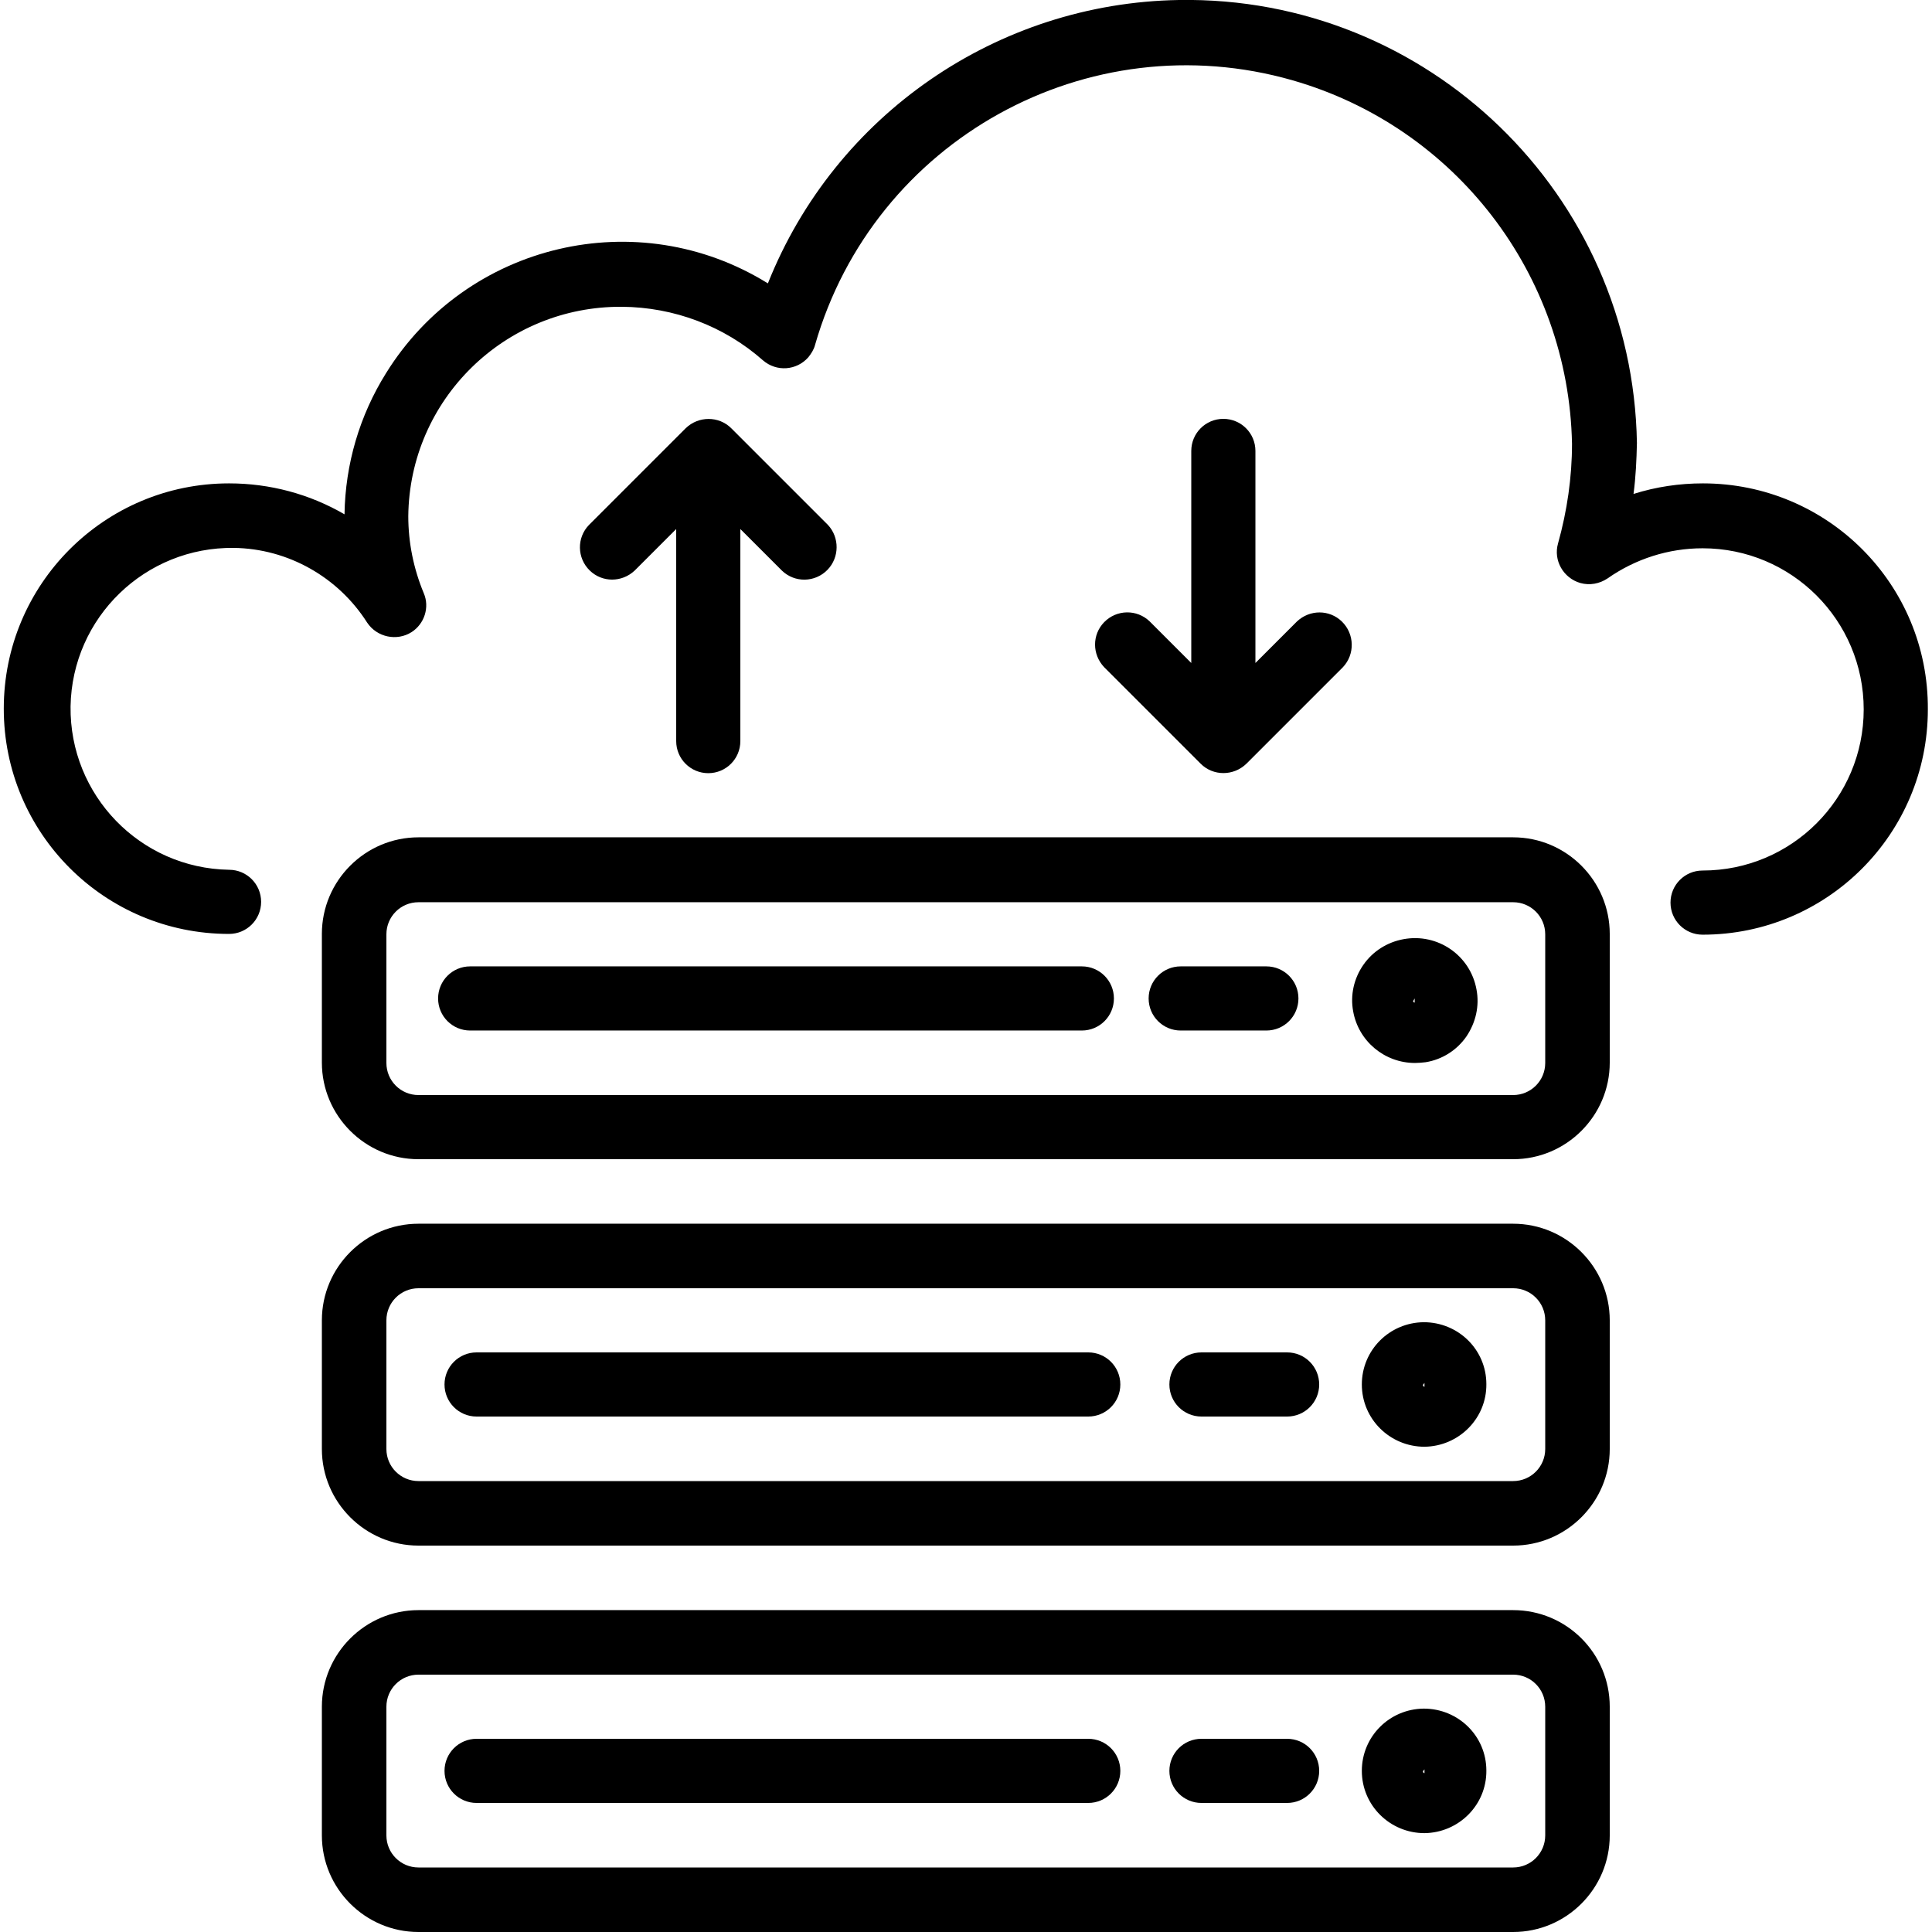 <?xml version="1.0" encoding="utf-8"?>
<!-- Generator: Adobe Illustrator 22.1.0, SVG Export Plug-In . SVG Version: 6.00 Build 0)  -->
<svg version="1.1" id="Capa_1" xmlns="http://www.w3.org/2000/svg" xmlns:xlink="http://www.w3.org/1999/xlink" x="0px" y="0px"
	 viewBox="0 0 512 512" style="enable-background:new 0 0 512 512;" xml:space="preserve">
<g>
	<g>
		<g>
			<path d="M451.3,128.1c-6.2,0-12.4,0.9-18.4,2.8c0.6-4.5,0.8-9,0.9-13.5C432.7,51.5,378.4-1.1,312.4,0
				c-48.1,0.8-91.1,30.4-108.9,75.1C169,53.7,123.7,64.4,102.3,98.9c-7,11.2-10.8,24.1-11,37.4c-9.3-5.4-19.8-8.2-30.6-8.2
				c-33,0-59.7,26.7-59.7,59.7s26.7,59.7,59.7,59.7c4.7,0,8.5-3.8,8.5-8.5s-3.8-8.5-8.5-8.5c-23.6-0.4-42.3-19.8-42-43.3
				c0.4-23.6,19.8-42.3,43.3-42c14.3,0.2,27.6,7.7,35.3,19.8c2.6,3.9,7.9,5,11.8,2.5c3.4-2.2,4.8-6.6,3.2-10.3
				c-2.7-6.5-4.1-13.4-4.1-20.4c0.3-30.9,25.6-55.7,56.6-55.5c13.8,0.1,27.1,5.1,37.4,14.2c3.6,3.1,8.9,2.7,12-0.8
				c0.8-1,1.5-2.1,1.8-3.3c15.6-54.3,72.3-85.7,126.6-70.1c43.1,12.4,73.1,51.4,74,96.3c0,8.9-1.3,17.8-3.7,26.4
				c-1.3,4.5,1.4,9.2,5.9,10.5c2.5,0.7,5.1,0.2,7.2-1.2c7.4-5.2,16.2-8,25.2-8c23.6,0,42.7,19.1,42.7,42.7s-19.1,42.7-42.7,42.7
				c-4.7,0-8.5,3.8-8.5,8.5s3.8,8.5,8.5,8.5c33,0,59.7-26.7,59.7-59.7C511.1,154.8,484.3,128.1,451.3,128.1z"/>
		</g>
	</g>
	<g>
		<g>
			<path d="M401,324.3H110.9c-14.1,0-25.6,11.5-25.6,25.6V384c0,14.1,11.5,25.6,25.6,25.6H401c14.1,0,25.6-11.5,25.6-25.6v-34.1
				C426.6,335.8,415.1,324.3,401,324.3z M409.5,384c0,4.7-3.8,8.5-8.5,8.5H110.9c-4.7,0-8.5-3.8-8.5-8.5v-34.1
				c0-4.7,3.8-8.5,8.5-8.5H401c4.7,0,8.5,3.8,8.5,8.5V384z"/>
		</g>
	</g>
	<g>
		<g>
			<path d="M377.3,350.4c-9.1,0.1-16.4,7.4-16.4,16.5c0,9.2,7.5,16.5,16.6,16.5c9.1-0.1,16.5-7.5,16.4-16.6
				C393.9,357.7,386.5,350.4,377.3,350.4z M377.5,367.5c-0.3,0-0.4-0.3-0.4-0.5l0.4-0.5V367.5z"/>
		</g>
	</g>
	<g>
		<g>
			<path d="M288.4,358.4H126.3c-4.7,0-8.5,3.8-8.5,8.5s3.8,8.5,8.5,8.5h162.1c4.7,0,8.5-3.8,8.5-8.5S293.1,358.4,288.4,358.4z"/>
		</g>
	</g>
	<g>
		<g>
			<path d="M341.1,358.4h-22.7c-4.7,0-8.5,3.8-8.5,8.5s3.8,8.5,8.5,8.5h22.7c4.7,0,8.5-3.8,8.5-8.5S345.8,358.4,341.1,358.4z"/>
		</g>
	</g>
	<g>
		<g>
			<path d="M401,426.7H110.9c-14.1,0-25.6,11.5-25.6,25.6v34.1c0,14.1,11.5,25.6,25.6,25.6H401c14.1,0,25.6-11.5,25.6-25.6v-34.1
				C426.6,438.1,415.1,426.7,401,426.7z M409.5,486.4c0,4.7-3.8,8.5-8.5,8.5H110.9c-4.7,0-8.5-3.8-8.5-8.5v-34.1
				c0-4.7,3.8-8.5,8.5-8.5H401c4.7,0,8.5,3.8,8.5,8.5V486.4z"/>
		</g>
	</g>
	<g>
		<g>
			<path d="M377.3,452.8c-9.1,0.1-16.4,7.4-16.4,16.5c0,9.2,7.5,16.5,16.6,16.5c9.1-0.1,16.5-7.5,16.4-16.6
				C393.9,460.1,386.5,452.8,377.3,452.8z M377.5,469.9c-0.3,0-0.4-0.3-0.4-0.5l0.4-0.5V469.9z"/>
		</g>
	</g>
	<g>
		<g>
			<path d="M288.4,460.8H126.3c-4.7,0-8.5,3.8-8.5,8.5c0,4.7,3.8,8.5,8.5,8.5h162.1c4.7,0,8.5-3.8,8.5-8.5
				C296.9,464.6,293.1,460.8,288.4,460.8z"/>
		</g>
	</g>
	<g>
		<g>
			<path d="M341.1,460.8h-22.7c-4.7,0-8.5,3.8-8.5,8.5c0,4.7,3.8,8.5,8.5,8.5h22.7c4.7,0,8.5-3.8,8.5-8.5
				C349.6,464.6,345.8,460.8,341.1,460.8z"/>
		</g>
	</g>
	<g>
		<g>
			<path d="M401,221.9H110.9c-14.1,0-25.6,11.5-25.6,25.6v34.1c0,14.1,11.5,25.6,25.6,25.6H401c14.1,0,25.6-11.5,25.6-25.6v-34.1
				C426.6,233.4,415.1,221.9,401,221.9z M409.5,281.7c0,4.7-3.8,8.5-8.5,8.5H110.9c-4.7,0-8.5-3.8-8.5-8.5v-34.1
				c0-4.7,3.8-8.5,8.5-8.5H401c4.7,0,8.5,3.8,8.5,8.5V281.7z"/>
		</g>
	</g>
	<g>
		<g>
			<path d="M391.3,262.3c-1.6-9.1-10.3-15.1-19.4-13.4c-4.3,0.8-8.1,3.2-10.6,6.8c-2.5,3.6-3.5,8-2.7,12.3
				c1.4,7.9,8.3,13.7,16.4,13.7c0.9,0,1.9-0.1,2.8-0.2c4.4-0.7,8.3-3.2,10.8-6.8C391.1,271,392.1,266.6,391.3,262.3z M374.5,265.3
				l0.4-0.7l0,1.1C374.6,265.7,374.5,265.4,374.5,265.3z"/>
		</g>
	</g>
	<g>
		<g>
			<path d="M286.7,256.1H124.6c-4.7,0-8.5,3.8-8.5,8.5s3.8,8.5,8.5,8.5h162.1c4.7,0,8.5-3.8,8.5-8.5S291.4,256.1,286.7,256.1z"/>
		</g>
	</g>
	<g>
		<g>
			<path d="M335.6,256.1h-22.7c-4.7,0-8.5,3.8-8.5,8.5s3.8,8.5,8.5,8.5h22.7c4.7,0,8.5-3.8,8.5-8.5S340.3,256.1,335.6,256.1z"/>
		</g>
	</g>
	<g>
		<g>
			<path d="M219.4,139.1l-25.6-25.6c-3.3-3.3-8.7-3.3-12.1,0l-25.6,25.6c-3.3,3.4-3.2,8.8,0.2,12.1c3.3,3.2,8.5,3.2,11.9,0l11-11
				v56.2c0,4.7,3.8,8.5,8.5,8.5s8.5-3.8,8.5-8.5v-56.2l11,11c3.4,3.3,8.8,3.2,12.1-0.2C222.5,147.7,222.5,142.4,219.4,139.1z"/>
		</g>
	</g>
	<g>
		<g>
			<path d="M355.6,164.7c-3.3-3.2-8.5-3.2-11.9,0l-11,11v-56.2c0-4.7-3.8-8.5-8.5-8.5s-8.5,3.8-8.5,8.5v56.2l-11-11
				c-3.4-3.3-8.8-3.2-12.1,0.2c-3.2,3.3-3.2,8.5,0,11.9l25.6,25.6c3.3,3.3,8.7,3.3,12.1,0l25.6-25.6
				C359.1,173.4,359,168,355.6,164.7z"/>
		</g>
	</g>
</g>
</svg>
